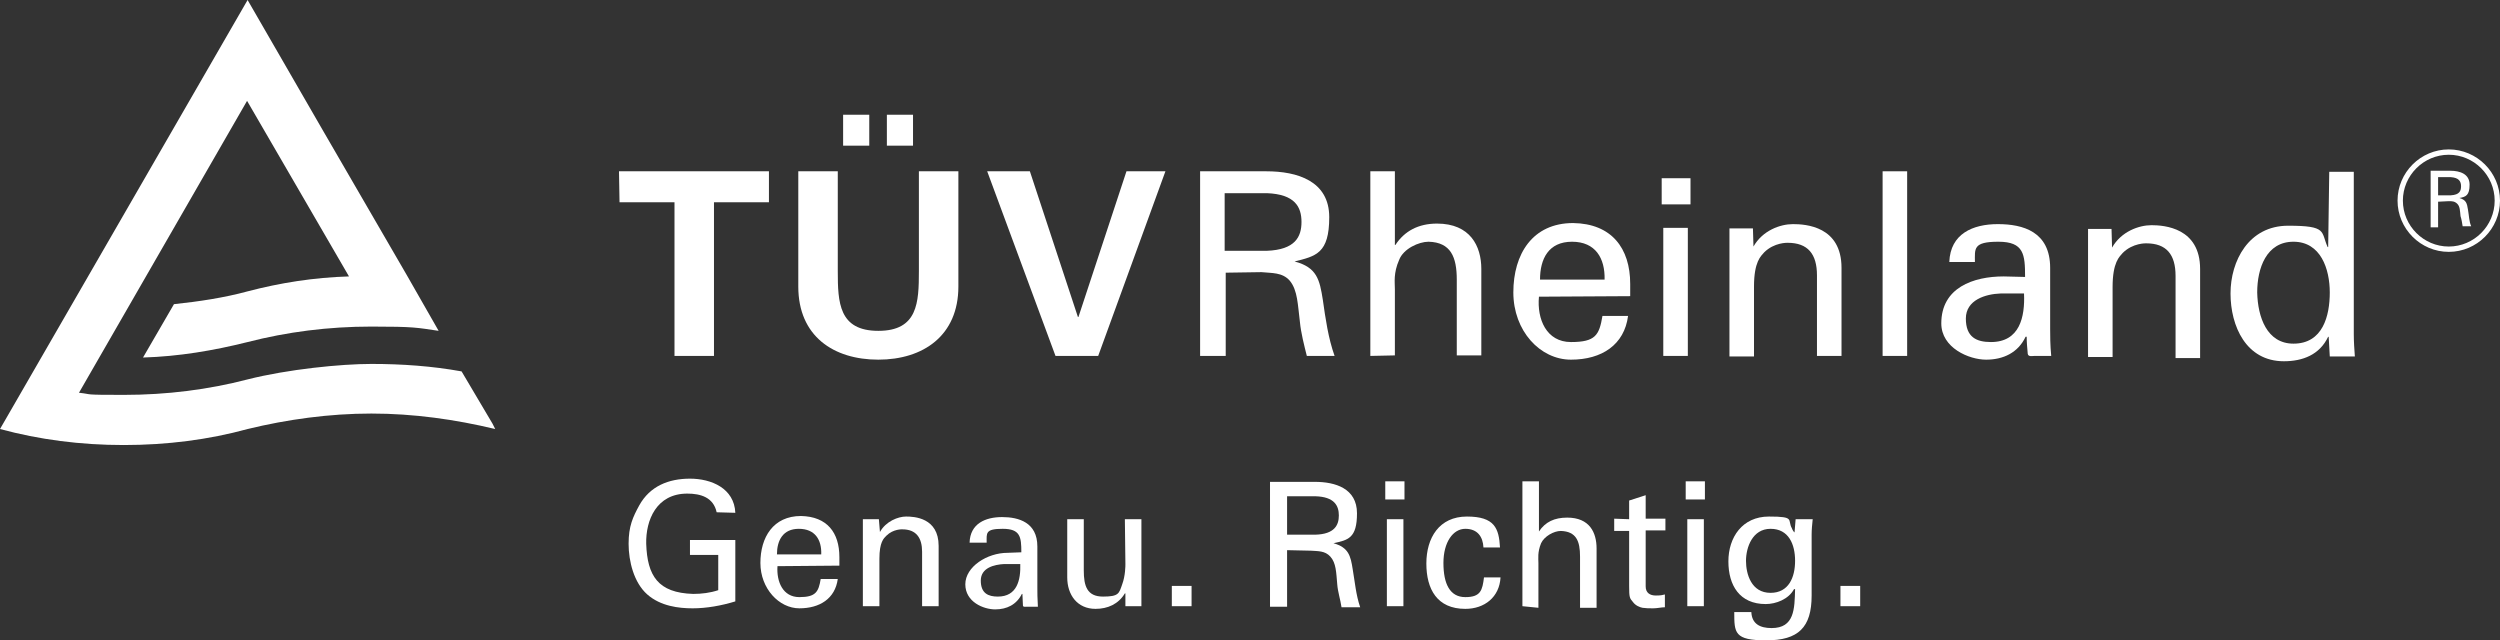 <?xml version="1.0" encoding="UTF-8"?>
<svg xmlns="http://www.w3.org/2000/svg" version="1.1" xmlns:svg="http://www.w3.org/2000/svg" viewBox="0 0 468.5 120">
  <rect x="0" y="0" width="468.5" height="120" fill="#333333" stroke="none"/>
  <defs>
    <style>
      .cls-1 {
        fill: #fff;
      }

      .cls-2 {
        fill: none;
        stroke: #fff;
        stroke-miterlimit: 10;
      }
    </style>
  </defs>
  <!-- Generator: Adobe Illustrator 28.7.0, SVG Export Plug-In . SVG Version: 1.2.0 Build 136)  -->
  <g>
    <g id="svg2864">
      <path id="path2804" class="cls-1" d="M134.3,96c-.6-2.8-3-3.5-5.5-3.5-5.8,0-7.8,5-7.7,9.4.2,6,2.2,9.2,8.8,9.4,1.6,0,3.2-.2,4.7-.7v-6.6h-5.3v-2.8h8.5v11.5c-2.6.8-5.4,1.3-8,1.3s-6-.4-8.5-2.6-3.5-6.2-3.5-9.5.8-5,2-7.2c2-3.6,5.5-5,9.5-5s8.3,1.8,8.5,6.4"/>
      <path id="path2806" class="cls-1" d="M153.9,103.9c.1-2.8-1.2-4.8-4.2-4.8s-4.1,2.2-4.1,4.8h8.3ZM145.7,106.1c-.2,2.9,1,5.8,4.1,5.8s3.6-1,4-3.4h3.2c-.5,3.7-3.4,5.5-7.2,5.5s-7.3-3.7-7.3-8.5,2.4-8.8,7.6-8.8c4.9.1,7.2,3.1,7.2,7.7v1.6"/>
      <path id="path2808" class="cls-1" d="M164.9,99.7h0c1.1-2,3.4-2.9,4.9-2.9s6.1.2,6.1,5.5v11.3h-3.1v-10.2c0-2.6-1.1-4.2-3.7-4.2,0,0-1.7-.1-3,1.2-.5.5-1.3,1.2-1.3,4.3v8.9h-3.1v-16.3h3"/>
      <path id="path2810" class="cls-1" d="M188.2,105.7c-1.9.1-4.4.7-4.4,3.1s1.4,3,3.2,3c3.6,0,4.3-3.1,4.2-6.1h-3ZM191.4,103.5c0-2.9-.2-4.4-3.5-4.4s-3,.8-3,2.6h-3.2c.1-3.6,3-4.8,6.1-4.8s6.6,1,6.6,5.5v7.8c0,.7,0,2,.1,3.5h-2c-.2,0-.8.1-.8-.2,0-.7-.1-1.4-.1-2.2h-.1c-1,2-2.8,2.9-5,2.9s-5.6-1.4-5.6-4.7,4.1-5.9,7.9-5.9"/>
      <path id="path2812" class="cls-1" d="M210.8,97.3h3.1v16.3h-3v-2.4h-.1c-1.2,2-3.2,2.9-5.5,2.9-3.4,0-5.3-2.6-5.3-5.9v-10.9h3.1v9.6c0,2.9.6,4.9,3.6,4.9s3-.6,3.6-2.3c.6-1.6.6-3.5.6-3.8"/>
      <path id="path2814" class="cls-1" d="M219.6,113.6h3.7v-3.8h-3.7v3.8Z"/>
      <path id="path2816" class="cls-1" d="M241.2,100.2h5.3c3.6-.1,4.4-1.8,4.4-3.6s-.8-3.5-4.4-3.6h-5.3v7.2ZM241.2,103.1v10.6h-3.2v-23.4h8.4c3.8,0,7.9,1.2,7.9,5.9s-1.7,5-4.4,5.6h0c2.8.8,3.2,2.3,3.6,4.9.4,2.3.6,4.8,1.4,7.1h-3.5c-.2-1.4-.7-2.9-.8-4.3-.2-2.2-.2-4-1.3-5.2-1-1.1-2.3-1-3.6-1.1"/>
      <path id="path2818" class="cls-1" d="M259.9,113.6v-16.3h3.1v16.3h-3.1ZM259.6,90.2h3.6v3.4h-3.6"/>
      <path id="path2820" class="cls-1" d="M278,102.6c-.1-2-1.1-3.5-3.4-3.5s-4.1,2.5-4.1,6.4,1.2,6.4,4.1,6.4,3.2-1.3,3.5-3.7h3.1c-.2,3.7-3,5.9-6.6,5.9-5.3,0-7.3-3.7-7.3-8.5s2.4-8.8,7.6-8.8,6,2.2,6.2,5.8"/>
      <path id="path2822" class="cls-1" d="M285.3,113.6v-23.4h3.1v9.4h0c1.2-1.8,2.9-2.6,5.3-2.6,4.2,0,5.5,2.8,5.5,5.8v11.1h-3.1v-9.6c0-2.9-.7-4.7-3.6-4.8-1.3,0-3.1,1-3.7,2.3-.7,1.7-.5,2.9-.5,3.7v8.4"/>
      <path id="path2824" class="cls-1" d="M305.3,97.3v-3.5l3.1-1v4.4h3.7c0-.1,0,2.2,0,2.2h-3.7v10.5c0,1.2.8,1.7,1.9,1.7s1.2-.1,1.7-.2v2.4c-.7,0-1.4.2-2.2.2s-1.3,0-2-.1c-.5-.1-1.3-.4-1.8-1.1-.6-.7-.7-.8-.7-3v-10.3h-2.8v-2.3"/>
      <path id="path2826" class="cls-1" d="M316.2,113.6v-16.3h3.1v16.3h-3.1ZM315.9,90.2h3.6v3.4h-3.6"/>
      <path id="path2828" class="cls-1" d="M331.8,111.1c3.4,0,4.6-2.9,4.6-6s-1.2-6-4.6-6-4.6,3.5-4.6,6,1,6,4.6,6ZM336.5,97.3h3.2c-.1,1-.2,1.9-.2,2.9v11.4c0,6-2.5,8.4-8.5,8.4s-6-1.4-6-5.3h3.2c.1,2.2,1.6,3,3.8,3,4.3,0,4.3-3.6,4.4-7.3h-.2c-1,1.9-3.4,2.8-5.3,2.8-4.9,0-7-3.5-7-8s2.6-8.4,7.6-8.4,3.4.6,4.3,2.2c0,.1.5,1,.5.7"/>
      <path id="path2830" class="cls-1" d="M344.9,113.6h3.7v-3.8h-3.7v3.8Z"/>
      <path id="path2832" class="cls-1" d="M116,32.1h28.1v5.8h-10.3v28.8h-7.4v-28.8h-10.3"/>
      <path id="path2834" class="cls-1" d="M166.2,27.3v-5.8h4.9v5.8h-4.9ZM158,27.3v-5.8h4.9v5.8h-4.9ZM179.6,32.1v21.6c0,9.2-6.6,13.7-15,13.7s-15-4.4-15-13.7v-21.6h7.4v18.7c0,5.9.2,11.2,7.6,11.2s7.6-5.3,7.6-11.2v-18.7"/>
      <path id="path2836" class="cls-1" d="M185,32.1h8l9,27.3h.1l9-27.3h7.3l-12.6,34.6h-8"/>
      <path id="path2838" class="cls-1" d="M229.5,47h7.9c5.3-.2,6.5-2.6,6.5-5.4s-1.2-5.2-6.5-5.4h-7.9v10.8ZM229.7,51.1v15.6h-4.8v-34.6h12.4c5.8,0,11.8,1.8,11.8,8.6s-2.5,7.3-6.5,8.3h0c4.2,1.1,4.7,3.4,5.3,7.2.5,3.5,1,7.1,2.2,10.5h-5.2c-.5-2-1.1-4.3-1.3-6.4-.4-3.1-.4-5.9-1.9-7.7-1.4-1.6-3.4-1.4-5.3-1.6"/>
      <path id="path2840" class="cls-1" d="M256.8,66.7v-34.6h4.6v13.8h.1c1.7-2.6,4.3-4,7.8-4,6.2,0,8.3,4.2,8.3,8.5v16.2h-4.6v-14.2c0-4.2-1.1-7-5.3-7.1-1.8,0-4.7,1.3-5.5,3.4-1.1,2.5-.8,4.2-.8,5.5v12.4"/>
      <path id="path2842" class="cls-1" d="M300.7,52.4c.1-4-1.7-7.1-6.1-7.1s-6,3.2-6,7.1h12.1ZM288.4,55.6c-.4,4.2,1.4,8.5,6,8.5s5.3-1.3,5.9-4.9h4.8c-.7,5.4-4.9,8.2-10.7,8.2s-10.8-5.4-10.8-12.6,3.6-13,11.2-13c7.2.1,10.7,4.7,10.7,11.4v2.3"/>
      <path id="path2844" class="cls-1" d="M311.4,38.3h5.4v-4.9h-5.4v4.9Z"/>
      <path id="path2846" class="cls-1" d="M311.7,66.7h4.6v-24h-4.6v24Z"/>
      <path id="path2848" class="cls-1" d="M328.6,46.2h0c1.7-3,5-4.2,7.4-4.2s9.1.4,9.1,8.2v16.5h-4.6v-15.1c0-4-1.7-6.1-5.5-6.1,0,0-2.5-.1-4.4,1.8-.6.7-1.9,1.7-1.9,6.4v13.1h-4.6v-24h4.4"/>
      <path id="path2850" class="cls-1" d="M352.8,66.7h4.6v-34.6h-4.6v34.6Z"/>
      <path id="path2852" class="cls-1" d="M374.9,55c-2.8.1-6.5,1.2-6.5,4.7s2,4.4,4.7,4.4c5.4,0,6.4-4.7,6.2-9.1,0,0-4.4,0-4.4,0ZM379.5,51.9c0-4.2-.2-6.6-5-6.6s-4.4,1.3-4.4,3.8h-4.8c.2-5.3,4.4-7.1,9.1-7.1s9.8,1.4,9.8,8.2v11.5c0,1.1,0,3,.2,5h-3.1c-.5,0-1.2.2-1.3-.4-.1-1.1-.2-2.2-.2-3.2h-.2c-1.4,3-4.2,4.3-7.4,4.3s-8.4-2.2-8.4-6.8c0-6.7,6-8.8,11.7-8.8"/>
      <path id="path2854" class="cls-1" d="M395.8,46.4h0c1.7-3,5-4.2,7.4-4.2s9.1.5,9.1,8.2v16.7h-4.6v-15.4c0-4-1.7-6.1-5.5-6.1,0,0-2.5-.1-4.4,1.8-.6.7-1.9,1.7-1.9,6.4v13.1h-4.6v-24h4.4"/>
      <path id="path2856" class="cls-1" d="M429.8,64.4c5.5,0,6.8-5.2,6.8-9.6s-1.7-9.5-6.8-9.5-6.8,5-6.8,9.5c.1,4.6,1.8,9.6,6.8,9.6ZM436.5,32.2h4.6v30.4c0,1.4.1,2.9.2,4.2h-4.7l-.2-3.6h0c0-.1-.1-.1-.1-.1-1.6,3.4-4.8,4.6-8.3,4.6-7.1,0-10-6.6-10-12.7s3.4-12.7,10.8-12.7,6.1,1.1,7.4,4h.1"/>
      <path id="path2858" class="cls-2" d="M468,37.6c0,5-4.1,9.1-9.1,9.1s-9.1-4.1-9.1-9.1,4.1-9.1,9.1-9.1c5,0,9.1,4.1,9.1,9.1Z"/>
      <path id="path2860" class="cls-1" d="M456.9,36.6h2.4c1.6-.1,1.9-.8,1.9-1.7s-.4-1.6-1.9-1.7h-2.4v3.4ZM456.9,37.8v4.8h-1.4v-10.6h3.7c1.8,0,3.6.6,3.6,2.6s-.7,2.3-1.9,2.5h0c1.3.4,1.4,1,1.6,2.2.2,1.1.2,2.2.6,3.1h-1.6c-.1-.6-.2-1.3-.4-1.9-.1-1-.1-1.8-.6-2.3s-1-.5-1.6-.5"/>
      <path id="path2862" class="cls-1" d="M92.3,79.4l-5.8-9.8c-5.5-1-11.2-1.4-16.9-1.4s-15.7,1-23.2,2.9c-7.3,1.9-15.1,2.9-23.2,2.9s-5.6-.1-8.4-.4l31.5-54.7,19.1,32.9c-6.6.2-12.9,1.2-19,2.8-4.4,1.2-9.1,1.9-13.8,2.4l-5.8,10c6.7-.2,13.2-1.3,19.6-2.9,7.4-1.9,15.1-2.9,23.2-2.9s8.5.2,12.6.8l-6-10.5-15.6-26.9L46.4,0,0,80.4c7.4,2,15.1,3,23.2,3s15.9-1,23.2-3c7.4-1.8,15.3-2.9,23.2-2.9s15.7,1.1,23.2,2.9"/>
    </g>
  </g>
</svg>